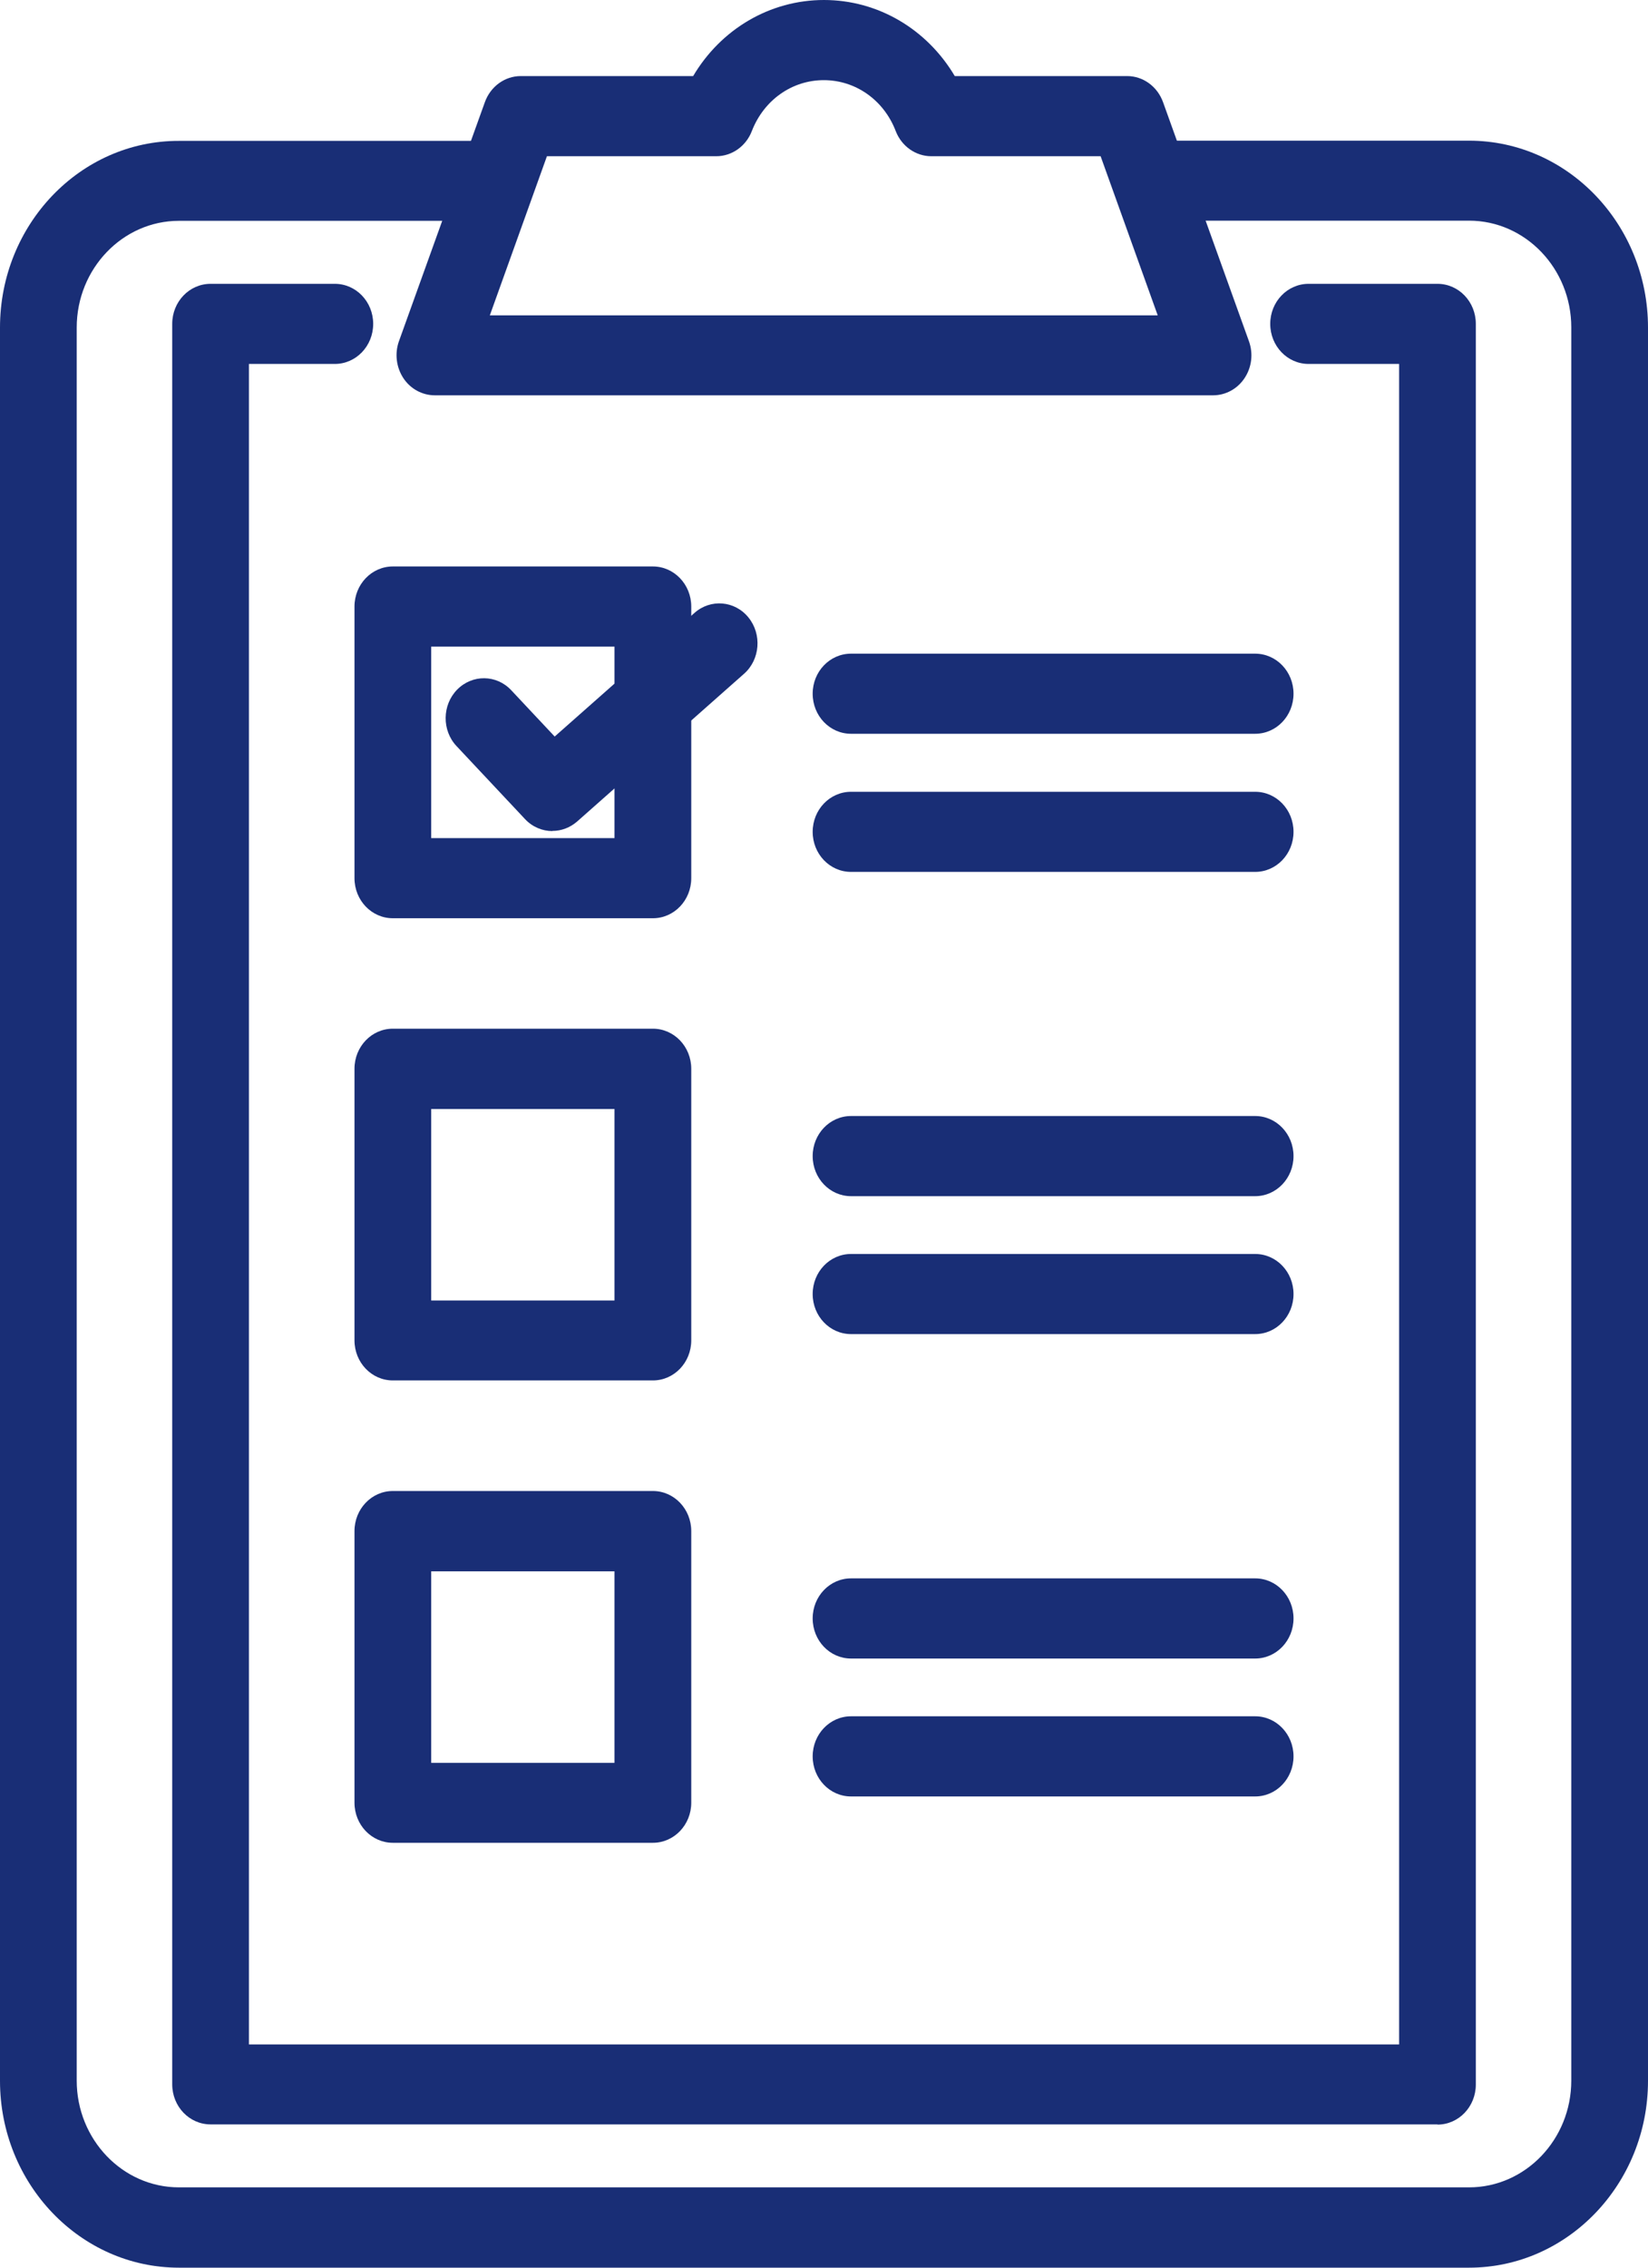 <svg xmlns="http://www.w3.org/2000/svg" width="40" height="55" viewBox="0 0 40 55" fill="none"><path d="M35.658 3.412H27.573L28.273 5.352H35.658C37.026 5.352 38.138 6.516 38.138 7.94V50.463C38.138 51.892 37.022 53.052 35.658 53.052H4.342C2.974 53.052 1.862 51.888 1.862 50.463V7.945C1.862 6.516 2.978 5.356 4.342 5.356H11.727L12.427 3.417H4.342C1.948 3.412 0 5.446 0 7.945V50.468C0 52.967 1.948 55 4.342 55H35.658C38.052 55 40 52.967 40 50.468V7.945C40 5.446 38.052 3.412 35.658 3.412Z" fill="#192E76"></path><path d="M29.443 9.588H10.555C10.25 9.588 9.962 9.432 9.791 9.172C9.619 8.912 9.576 8.576 9.683 8.276L11.769 2.477C11.906 2.096 12.254 1.845 12.64 1.845H16.824C17.497 0.708 18.686 0 19.999 0C21.312 0 22.5 0.708 23.174 1.845H27.358C27.744 1.845 28.091 2.096 28.229 2.477L30.314 8.276C30.422 8.576 30.383 8.908 30.207 9.172C30.035 9.432 29.748 9.588 29.443 9.588ZM11.893 7.649H28.1L26.714 3.789H22.604C22.226 3.789 21.883 3.547 21.741 3.18C21.453 2.427 20.767 1.944 19.995 1.944C19.222 1.944 18.54 2.427 18.248 3.18C18.107 3.547 17.763 3.789 17.386 3.789H13.275L11.889 7.649H11.893Z" fill="#192E76"></path><path d="M20.656 17.797C20.141 17.797 19.725 17.363 19.725 16.825C19.725 16.288 20.141 15.854 20.656 15.854H30.465C30.98 15.854 31.396 16.288 31.396 16.825C31.396 17.363 30.98 17.797 30.465 17.797H20.656Z" fill="#192E76"></path><path d="M30.465 21.147H20.656C20.141 21.147 19.725 20.713 19.725 20.175C19.725 19.638 20.141 19.204 20.656 19.204H30.465C30.98 19.204 31.396 19.638 31.396 20.175C31.396 20.713 30.98 21.147 30.465 21.147Z" fill="#192E76"></path><path d="M15.847 22.271H9.535C9.02 22.271 8.604 21.837 8.604 21.299V14.711C8.604 14.174 9.02 13.739 9.535 13.739H15.847C16.361 13.739 16.778 14.174 16.778 14.711V21.299C16.778 21.837 16.361 22.271 15.847 22.271ZM10.466 20.327H14.915V15.683H10.466V20.327Z" fill="#192E76"></path><path d="M13.408 20.157C13.167 20.157 12.923 20.059 12.743 19.866L11.082 18.097C10.722 17.717 10.73 17.099 11.095 16.727C11.464 16.351 12.052 16.36 12.408 16.74L13.463 17.864L16.858 14.864C17.248 14.519 17.836 14.568 18.166 14.976C18.497 15.383 18.45 15.997 18.059 16.342L14.008 19.925C13.832 20.077 13.622 20.153 13.408 20.153V20.157Z" fill="#192E76"></path><path d="M30.465 29.012H20.656C20.141 29.012 19.725 28.577 19.725 28.04C19.725 27.503 20.141 27.068 20.656 27.068H30.465C30.98 27.068 31.396 27.503 31.396 28.04C31.396 28.577 30.98 29.012 30.465 29.012Z" fill="#192E76"></path><path d="M20.656 32.357C20.141 32.357 19.725 31.923 19.725 31.385C19.725 30.848 20.141 30.414 20.656 30.414H30.465C30.98 30.414 31.396 30.848 31.396 31.385C31.396 31.923 30.98 32.357 30.465 32.357H20.656Z" fill="#192E76"></path><path d="M15.847 33.481H9.535C9.02 33.481 8.604 33.047 8.604 32.509V25.922C8.604 25.384 9.02 24.95 9.535 24.95H15.847C16.361 24.95 16.778 25.384 16.778 25.922V32.509C16.778 33.047 16.361 33.481 15.847 33.481ZM10.466 31.542H14.915V26.898H10.466V31.542Z" fill="#192E76"></path><path d="M30.465 40.226H20.656C20.141 40.226 19.725 39.791 19.725 39.254C19.725 38.716 20.141 38.282 20.656 38.282H30.465C30.98 38.282 31.396 38.716 31.396 39.254C31.396 39.791 30.98 40.226 30.465 40.226Z" fill="#192E76"></path><path d="M30.465 43.571H20.656C20.141 43.571 19.725 43.137 19.725 42.599C19.725 42.062 20.141 41.627 20.656 41.627H30.465C30.98 41.627 31.396 42.062 31.396 42.599C31.396 43.137 30.98 43.571 30.465 43.571Z" fill="#192E76"></path><path d="M15.847 44.695H9.535C9.02 44.695 8.604 44.26 8.604 43.723V37.135C8.604 36.598 9.02 36.163 9.535 36.163H15.847C16.361 36.163 16.778 36.598 16.778 37.135V43.723C16.778 44.26 16.361 44.695 15.847 44.695ZM10.466 42.756H14.915V38.111H10.466V42.756Z" fill="#192E76"></path><path d="M34.89 51.525H5.111C4.596 51.525 4.18 51.091 4.18 50.553V7.855C4.18 7.318 4.596 6.884 5.111 6.884H8.127C8.642 6.884 9.058 7.318 9.058 7.855C9.058 8.393 8.642 8.827 8.127 8.827H6.042V49.586H33.959V8.827H31.762C31.247 8.827 30.831 8.393 30.831 7.855C30.831 7.318 31.247 6.884 31.762 6.884H34.89C35.405 6.884 35.821 7.318 35.821 7.855V50.558C35.821 51.095 35.405 51.53 34.89 51.53V51.525Z" fill="#192E76"></path></svg>
